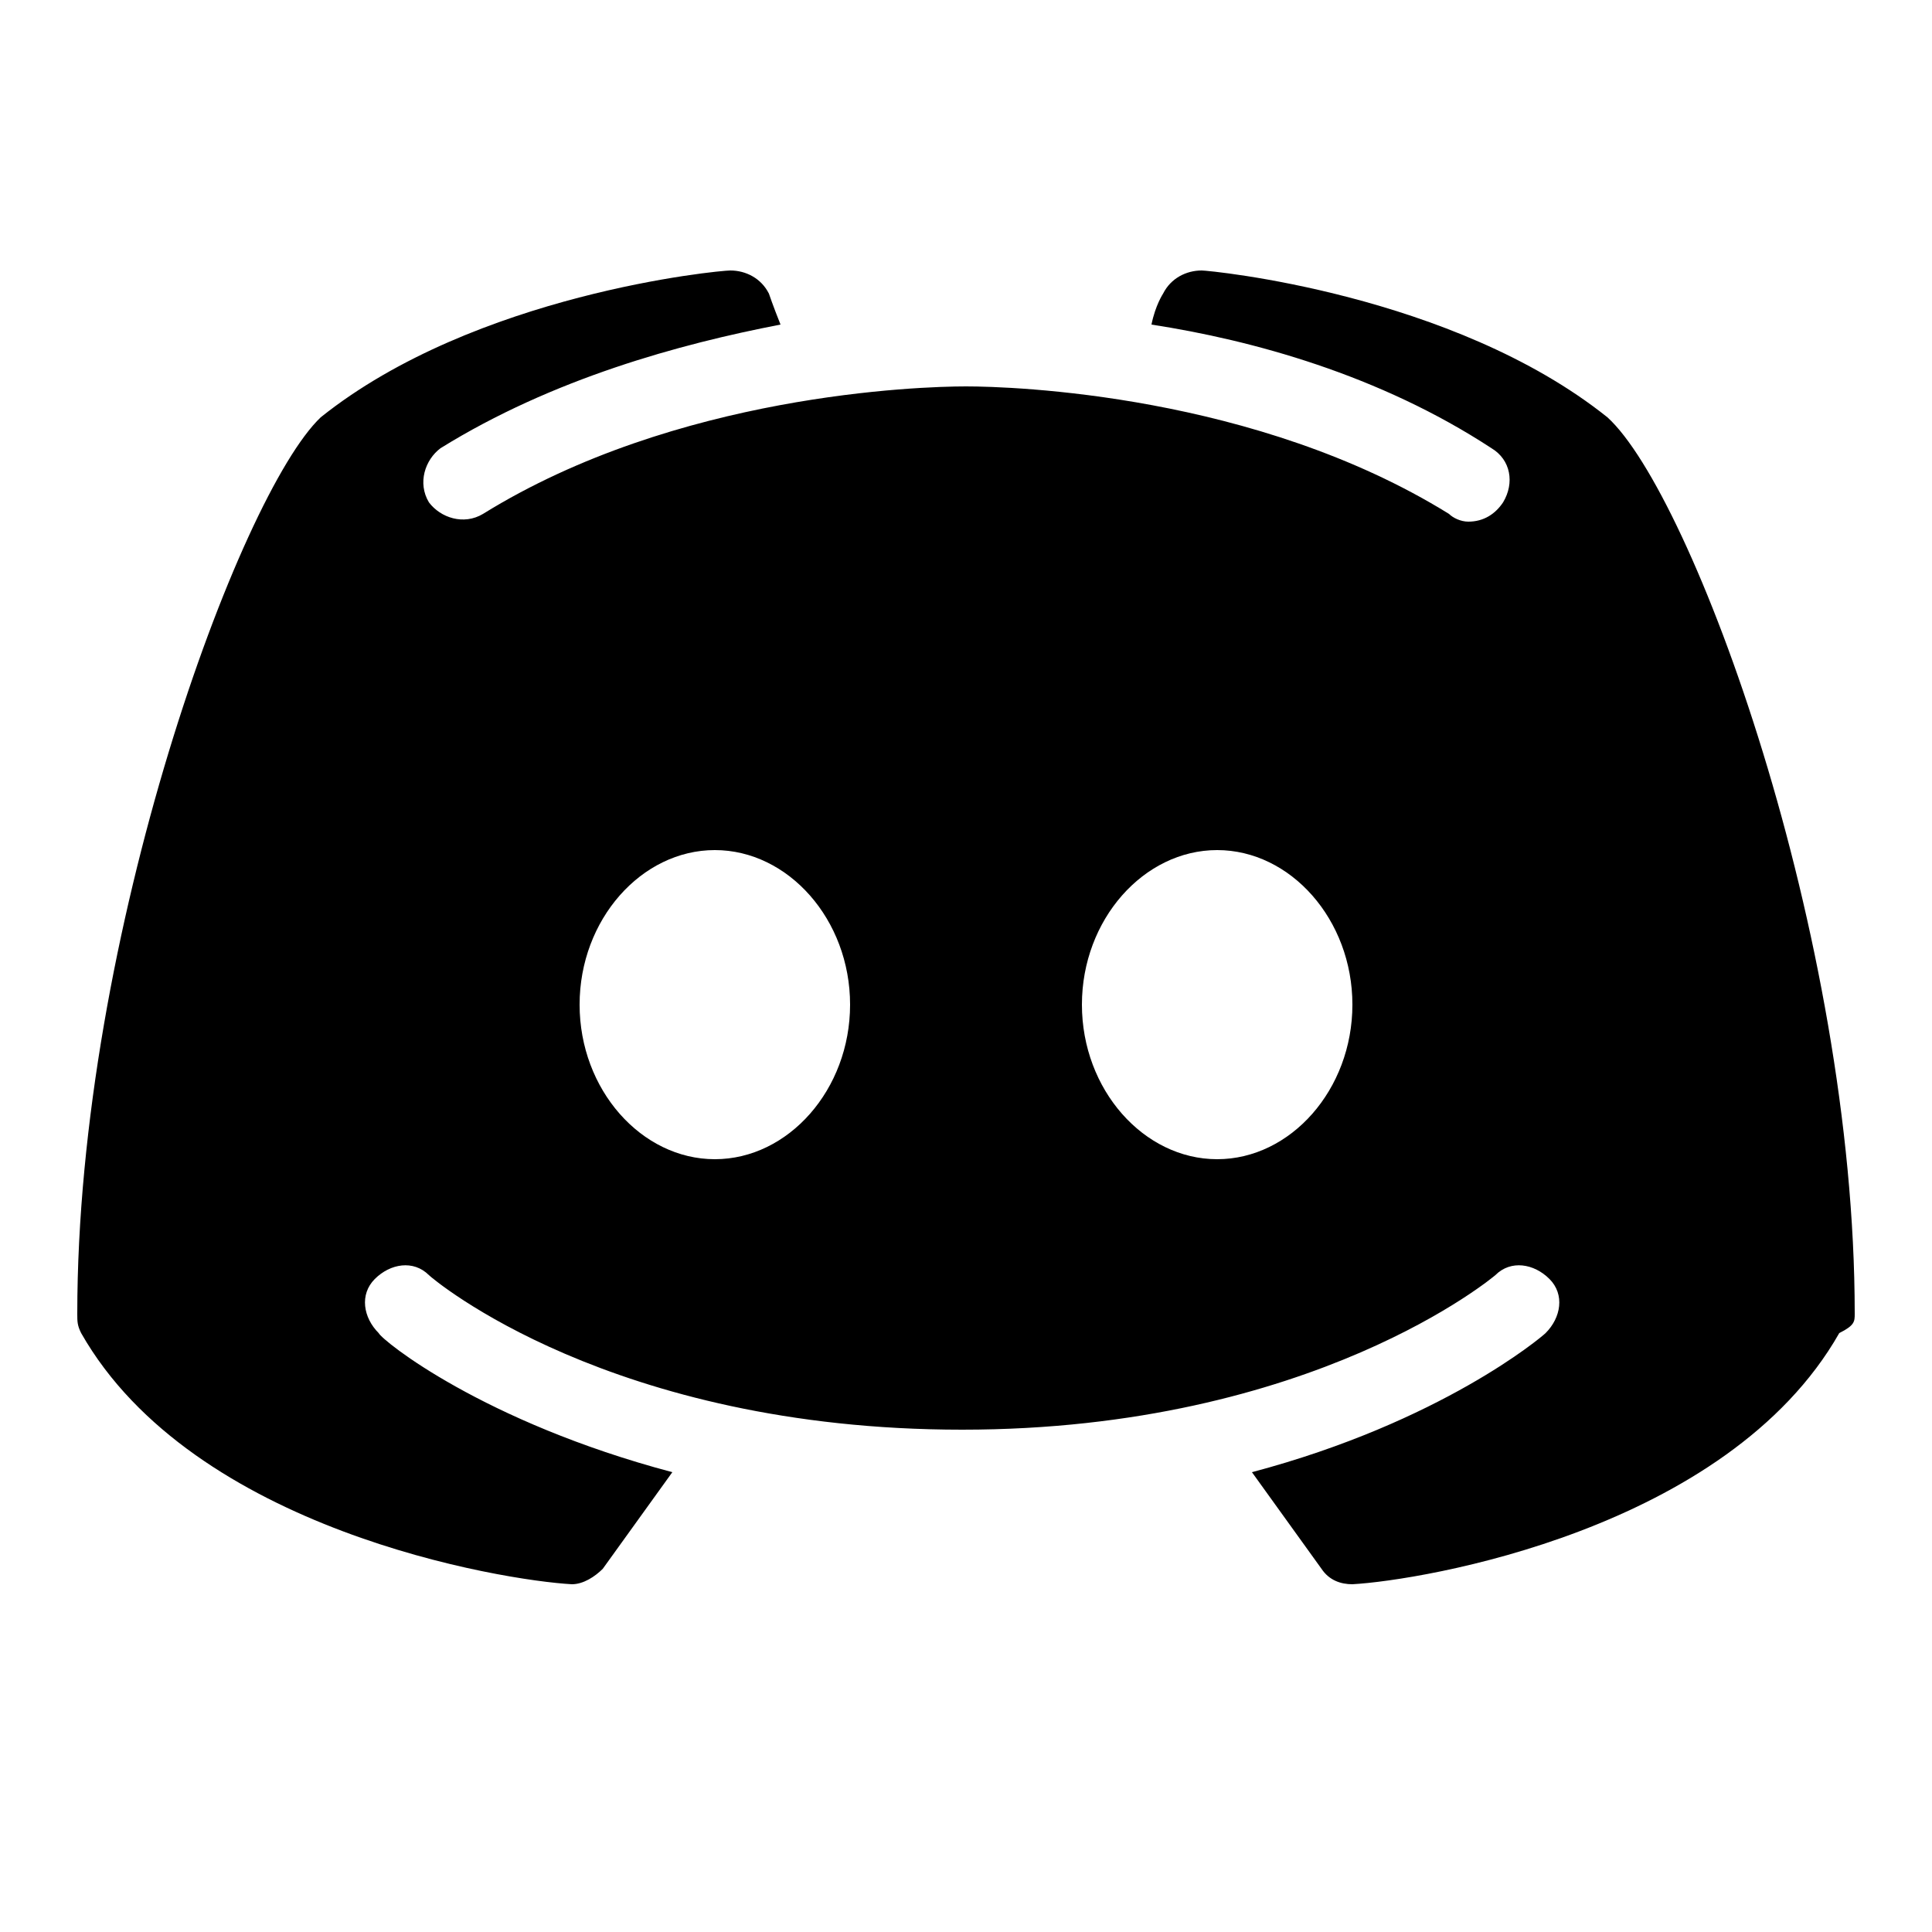 <?xml version="1.0" encoding="utf-8"?>
<!-- Generator: Adobe Illustrator 27.6.1, SVG Export Plug-In . SVG Version: 6.00 Build 0)  -->
<svg version="1.1" id="Layer_1" xmlns="http://www.w3.org/2000/svg" xmlns:xlink="http://www.w3.org/1999/xlink" x="0px" y="0px"
	 viewBox="0 0 50 50" style="enable-background:new 0 0 50 50;" xml:space="preserve">
<path d="M41.6,10.8C37.6,7.6,31.3,7,31.1,7c-0.4,0-0.8,0.2-1,0.6c0,0-0.2,0.3-0.3,0.8c2.6,0.4,5.9,1.3,8.8,3.2
	c0.5,0.3,0.6,0.9,0.3,1.4c-0.2,0.3-0.5,0.5-0.9,0.5c-0.2,0-0.4-0.1-0.5-0.2C32.5,10.2,26.2,10,25,10s-7.5,0.2-12.5,3.3
	c-0.5,0.3-1.1,0.1-1.4-0.3c-0.3-0.5-0.1-1.1,0.3-1.4c2.9-1.8,6.2-2.7,8.8-3.2c-0.2-0.5-0.3-0.8-0.3-0.8c-0.2-0.4-0.6-0.6-1-0.6
	c-0.3,0-6.6,0.6-10.6,3.8C6.2,12.8,2,24.2,2,34c0,0.2,0,0.3,0.1,0.5C5,39.6,13,40.9,14.8,41l0,0c0.3,0,0.6-0.2,0.8-0.4l1.8-2.5
	c-4.9-1.3-7.5-3.4-7.6-3.6c-0.4-0.4-0.5-1-0.1-1.4s1-0.5,1.4-0.1c0.1,0.1,4.7,4,13.8,4s13.8-4,13.8-4c0.4-0.4,1-0.3,1.4,0.1
	c0.4,0.4,0.3,1-0.1,1.4c-0.1,0.1-2.7,2.3-7.6,3.6l1.8,2.5c0.2,0.3,0.5,0.4,0.8,0.4l0,0c1.8-0.1,9.7-1.4,12.6-6.5
	C48,34.3,48,34.2,48,34C48,24.2,43.8,12.8,41.6,10.8z M18.5,30c-1.9,0-3.5-1.8-3.5-4s1.6-4,3.5-4s3.5,1.8,3.5,4S20.4,30,18.5,30z
	 M31.5,30c-1.9,0-3.5-1.8-3.5-4s1.6-4,3.5-4c1.9,0,3.5,1.8,3.5,4S33.4,30,31.5,30z"/>
</svg>
